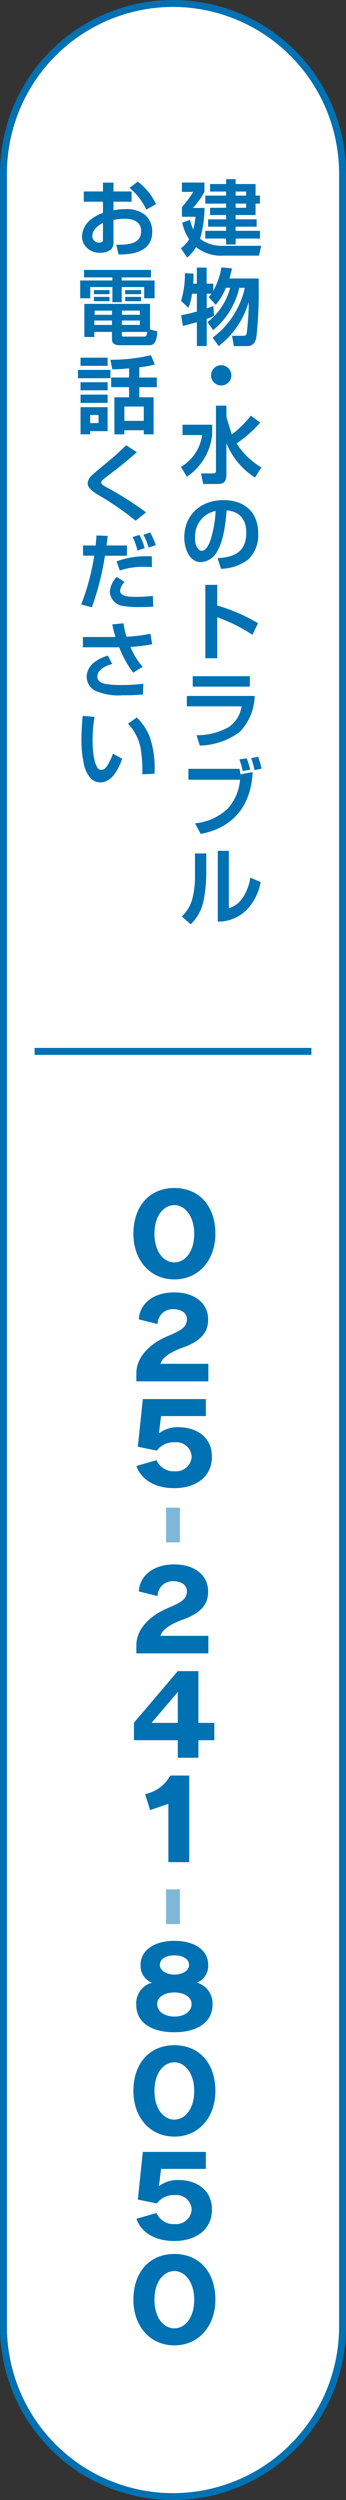 <svg xmlns="http://www.w3.org/2000/svg" width="50" height="360.25" viewBox="0 0 50 360.25"><rect x="0" y="0" width="50" height="360.25" fill="#333333" stroke="none"/><g id="e1c6a18a-d255-488d-908b-ce04e6ebf73f" data-name="レイヤー 2"><g id="b75fee87-a6da-4faa-b0db-f0db63946105" data-name="レイヤー 1"><path d="M25,359.75A24.527,24.527,0,0,1,.5,335.25V25a24.5,24.5,0,0,1,49,0V335.25A24.527,24.527,0,0,1,25,359.75Z" style="fill:#fff"/><path d="M25,1A24.027,24.027,0,0,1,49,25V335.25a24,24,0,0,1-48,0V25A24.027,24.027,0,0,1,25,1m0-1A25,25,0,0,0,0,25V335.25a25,25,0,0,0,50,0V25A25,25,0,0,0,25,0Z" style="fill:#0071b3"/><path d="M25.2,184.358c-3.505,0-5.922-2.769-5.922-6.562,0-4.082,2.417-6.611,5.922-6.611,3.522,0,5.923,2.529,5.923,6.611C31.119,181.589,28.7,184.358,25.2,184.358Zm0-10.708c-1.536,0-2.881,1.521-2.881,4.114,0,2.7,1.393,4.146,2.881,4.146,1.473,0,2.866-1.441,2.866-4.146C28.062,175.235,26.717,173.65,25.2,173.65Z" style="fill:#0071b3"/><path d="M19.706,199.046v-1.184c0-2.081,1.617-4.13,4.626-5.378,2.177-.9,2.673-1.425,2.673-2.4,0-.88-.784-1.441-1.984-1.441a2.166,2.166,0,0,0-2.242,2.113v.032l-2.72-.672c.128-2.321,2.176-3.89,5.106-3.89,3.073,0,4.913,1.633,4.913,3.906,0,1.777-.928,3.089-3.745,4.081-1.889.673-2.993,1.569-3.138,2.306H30.11v2.528Z" style="fill:#0071b3"/><path d="M25.181,214.438c-2.866,0-4.834-1.3-5.458-3.2l2.9-.832a2.676,2.676,0,0,0,2.61,1.6,2.26,2.26,0,0,0,2.464-2.064,2.205,2.205,0,0,0-2.464-2.113,2.965,2.965,0,0,0-2.561,1.2l-2.754-.56.721-6.866h9.107v2.448H23.275l-.3,2.433.032.032a4.432,4.432,0,0,1,2.753-.864c2.529,0,4.866,1.328,4.866,4.274C30.623,212.774,28.35,214.438,25.181,214.438Z" style="fill:#0071b3"/><path d="M19.706,238.246v-1.185c0-2.081,1.617-4.129,4.626-5.378,2.177-.9,2.673-1.425,2.673-2.4,0-.88-.784-1.441-1.984-1.441a2.166,2.166,0,0,0-2.242,2.113v.032l-2.72-.672c.128-2.321,2.176-3.89,5.106-3.89,3.073,0,4.913,1.633,4.913,3.906,0,1.777-.928,3.089-3.745,4.082-1.889.672-2.993,1.568-3.138,2.305H30.11v2.529Z" style="fill:#0071b3"/><path d="M28.67,250.757v2.529H25.692v-2.529H19.354v-2.513l6.338-7.443H28.67v7.459h2.3v2.5Zm-2.978-6.947L21.9,248.26h3.793Z" style="fill:#0071b3"/><path d="M24.332,268.326v-8.4l-2.641.9-.72-2.305a5.325,5.325,0,0,0,3.633-2.673h2.738v12.485Z" style="fill:#0071b3"/><path d="M25.2,292.837c-3.6,0-5.506-1.617-5.506-3.9a3.072,3.072,0,0,1,2.257-3.234,2.6,2.6,0,0,1-1.633-2.609c0-1.985,1.889-3.425,4.882-3.425,3.042,0,4.882,1.44,4.882,3.425a2.582,2.582,0,0,1-1.632,2.593,3.113,3.113,0,0,1,2.257,3.25C30.7,291.108,28.862,292.837,25.2,292.837Zm.017-5.731c-1.409,0-2.5.641-2.5,1.649,0,1.185,1.168,1.825,2.5,1.825s2.465-.64,2.465-1.825C27.678,287.763,26.605,287.106,25.213,287.106Zm-.017-5.345c-1.168,0-2.1.48-2.1,1.376,0,.832.976,1.393,2.1,1.393,1.153,0,2.114-.561,2.114-1.393C27.31,282.241,26.381,281.761,25.2,281.761Z" style="fill:#0071b3"/><path d="M25.2,307.877c-3.505,0-5.922-2.769-5.922-6.563,0-4.081,2.417-6.61,5.922-6.61,3.522,0,5.923,2.529,5.923,6.61C31.119,305.108,28.7,307.877,25.2,307.877Zm0-10.708c-1.536,0-2.881,1.52-2.881,4.113,0,2.705,1.393,4.146,2.881,4.146,1.473,0,2.866-1.441,2.866-4.146C28.062,298.753,26.717,297.169,25.2,297.169Z" style="fill:#0071b3"/><path d="M25.181,322.917c-2.866,0-4.834-1.3-5.458-3.2l2.9-.833a2.675,2.675,0,0,0,2.61,1.6,2.261,2.261,0,0,0,2.464-2.065,2.2,2.2,0,0,0-2.464-2.112,2.965,2.965,0,0,0-2.561,1.2l-2.754-.56.721-6.867h9.107v2.449H23.275l-.3,2.433.032.032a4.431,4.431,0,0,1,2.753-.865c2.529,0,4.866,1.329,4.866,4.274C30.623,321.252,28.35,322.917,25.181,322.917Z" style="fill:#0071b3"/><path d="M25.2,337.957c-3.505,0-5.922-2.769-5.922-6.562,0-4.082,2.417-6.611,5.922-6.611,3.522,0,5.923,2.529,5.923,6.611C31.119,335.188,28.7,337.957,25.2,337.957Zm0-10.708c-1.536,0-2.881,1.521-2.881,4.113,0,2.7,1.393,4.146,2.881,4.146,1.473,0,2.866-1.441,2.866-4.146C28.062,328.833,26.717,327.249,25.2,327.249Z" style="fill:#0071b3"/><rect x="24" y="217.25" width="2" height="5" style="fill:#0071b3;opacity:0.5"/><rect x="24" y="272.25" width="2" height="5" style="fill:#0071b3;opacity:0.5"/><path d="M32.049,35.42h5.7l-.323,1.415H32.288a5.843,5.843,0,0,1-3.958-1.223,5.521,5.521,0,0,1-1.295,1.5l-.888-1.331A5.272,5.272,0,0,0,27.335,34.5a6.982,6.982,0,0,1-1-2.411l1.127-.4a6.818,6.818,0,0,0,.468,1.368,13.18,13.18,0,0,0,.324-1.824H26.292v-1.4a14.48,14.48,0,0,0,1.631-2.184H26.292V26.305h3.25v1.343a12.149,12.149,0,0,1-1.655,2.315h1.667a16.269,16.269,0,0,1-.648,4.438A4.977,4.977,0,0,0,32.049,35.42Zm2-8.9H36.93v1.667h.635V29.34H36.93v1.643H34.052v.623h3.034v1.056H34.052v.6h3.513v1.115H34.052v.852h-1.38v-.852h-3V33.262h3v-.6h-2.6V31.606h2.6v-.623H30.357V29.939h2.315v-.6h-3V28.188h3V27.6H30.357v-1.08h2.315v-.7h1.38Zm0,1.08v.587h1.522V27.6Zm0,1.739v.6h1.522v-.6Z" style="fill:#0071b3"/><path d="M34.579,41.472a11.076,11.076,0,0,1-3.778,6.1l-.816-1.163a9.1,9.1,0,0,0,3.275-4.942h-.624a8.617,8.617,0,0,1-1.463,2.459l-1.02-1.116a3.763,3.763,0,0,0,.4-.491h-.684v2.122c.324-.108.66-.227.96-.347l.1,1.415a10.21,10.21,0,0,1-1.056.444v3.91H28.45V46.425q-1.008.288-2.014.54l-.264-1.535c.767-.156,1.523-.324,2.278-.54V42.324h-.7a8.244,8.244,0,0,1-.516,2.027l-1.067-.984a13.3,13.3,0,0,0,.552-3.993l1.235.047a2.312,2.312,0,0,1,.012.288c0,.384-.025.78-.048,1.164h.527V38.558h1.415v2.315h.96v1.043A11.078,11.078,0,0,0,32,38.534l1.523.144c-.107.491-.227.971-.372,1.451h4.222c.013.276.013.636.013,1.056A61.542,61.542,0,0,1,37.05,48.6c-.156.756-.516,1.272-1.344,1.272H33.787l-.252-1.488h1.524c.383,0,.528-.024.6-.431a38.142,38.142,0,0,0,.288-4.462A12.294,12.294,0,0,1,31.6,49.868l-.875-1.212a12.2,12.2,0,0,0,4.654-7.184Z" style="fill:#0071b3"/><path d="M33.428,54.046a1.464,1.464,0,1,1-2.927,0,1.464,1.464,0,0,1,2.927,0Z" style="fill:#0071b3"/><path d="M30.657,61.2v1.488A8.344,8.344,0,0,1,27,68.7l-.852-1.427a6.3,6.3,0,0,0,3.059-4.581h-2.83V61.2Zm2.063-1.355a2.526,2.526,0,0,0,.024.3c.024.132.743,2.435.756,2.47a16.6,16.6,0,0,0,2.771-2.722L37.6,60.9a18.447,18.447,0,0,1-3.407,3,10.6,10.6,0,0,0,3.575,3.454l-.913,1.463a10.624,10.624,0,0,1-4.137-4.953v4.569c0,.828-.3,1.307-1.187,1.307H29.362l-.312-1.523h1.811a.3.3,0,0,0,.348-.323V58.454H32.72Z" style="fill:#0071b3"/><path d="M31.437,80.42c2.447-.108,4.15-.923,4.15-3.646,0-1.871-.912-3.082-2.831-3.226-.155,1.787-.42,4.246-1.331,5.817A2.818,2.818,0,0,1,29.038,81c-1.751,0-2.411-2.111-2.411-3.55,0-3.31,2.447-5.385,5.661-5.385,3.023,0,5.025,1.715,5.025,4.809a4.854,4.854,0,0,1-1.439,3.742,6.712,6.712,0,0,1-3.934,1.344ZM28.2,77.578a2.062,2.062,0,0,0,.54,1.631.672.672,0,0,0,.42.156c.707,0,1.175-1.247,1.343-1.811a17.4,17.4,0,0,0,.66-3.934A3.723,3.723,0,0,0,28.2,77.578Z" style="fill:#0071b3"/><path d="M31.389,84.277v2.975a25.173,25.173,0,0,1,5.9,2.555l-.815,1.667a22.877,22.877,0,0,0-5.085-2.531v5.912H29.674V84.277Z" style="fill:#0071b3"/><path d="M36.8,100.283a7.689,7.689,0,0,1-2.147,5.17,9.976,9.976,0,0,1-5.781,1.979l-.468-1.488a9.475,9.475,0,0,0,4.654-1.175,4.4,4.4,0,0,0,1.847-2.986H27v-1.5Zm-.7-2.842v1.5H27.851v-1.5Z" style="fill:#0071b3"/><path d="M36.51,111.252c-.371,7.52-6.116,8.636-7.508,8.912l-.827-1.523A8.031,8.031,0,0,0,32.9,116.53a7.107,7.107,0,0,0,1.787-4.174H27.228v-1.571H34.6c.071.252.107.527.155.791Zm-.36-.347-1.08.2a9.132,9.132,0,0,0-.479-1.678l1.055-.157A9.861,9.861,0,0,1,36.15,110.905Zm1.643-.144-1.007.216a10.809,10.809,0,0,0-.5-1.739l1.007-.18A10.653,10.653,0,0,1,37.793,110.761Z" style="fill:#0071b3"/><path d="M29.806,125.928a20.468,20.468,0,0,1-.384,3.825,6.455,6.455,0,0,1-1.86,3.431l-1.294-1.128a5.381,5.381,0,0,0,1.619-2.962,12.675,12.675,0,0,0,.288-2.927v-3.189h1.631Zm3.262,4.953a3.79,3.79,0,0,0,2.135-1.715,7.207,7.207,0,0,0,.971-2.7l1.487.636a7.639,7.639,0,0,1-1.931,3.91,5.771,5.771,0,0,1-4.257,1.787v-10.2h1.595Z" style="fill:#0071b3"/><path d="M14.878,26.317H16.4v1.271h2.616v1.476H16.4V30.3a9.4,9.4,0,0,1,1.74-.168,4.294,4.294,0,0,1,2.818.828A3.153,3.153,0,0,1,22,33.405c0,2.675-2.459,3.262-4.642,3.262h-.227l-.324-1.4c1.415,0,3.586,0,3.586-1.943,0-1.451-1.188-1.8-2.411-1.8a7.193,7.193,0,0,0-1.584.18v3.154a1.433,1.433,0,0,1-.335,1.068,2.283,2.283,0,0,1-1.571.492,2.564,2.564,0,0,1-2.291-1.14,2.266,2.266,0,0,1-.359-1.2,3.336,3.336,0,0,1,1.438-2.567,6.15,6.15,0,0,1,1.6-.839V29.064H12.107V27.588h2.771Zm-1.535,7.7a.933.933,0,0,0,1.007.936c.492,0,.528-.24.528-.384V32.122C14.146,32.518,13.343,33.094,13.343,34.017Zm6.56-7.844a8.793,8.793,0,0,1,2.651,3.239l-1.415.791a8.872,8.872,0,0,0-2.423-3.13Z" style="fill:#0071b3"/><path d="M21.81,38.894v1.079H17.588v.444h4.75v2.566h-1.5V41.364h-3.25v2.183H16.245V41.364h-3.2v1.619H11.592V40.417h4.653v-.444h-4.1V38.894Zm-8.18,8.935v.731H12.191V43.787h9.487v3.682l1.055.276c-.047.875-.179,2-1.115,2H17.349c-.613,0-1.164-.12-1.164-.852V47.829ZM15.825,41.8v.588H13.57V41.8Zm0,.983V43.4H13.57v-.624ZM13.63,46.186v.635h2.555v-.635Zm.049-1.428v.6h2.506v-.6Zm3.933,0v.6h2.6v-.6Zm0,1.428v.635h2.6v-.635Zm0,2.026c0,.216.036.288.264.288H20.79c.349,0,.4-.06.481-.671H17.612ZM20.383,41.8v.588H18.092V41.8Zm0,.983V43.4H18.092v-.624Z" style="fill:#0071b3"/><path d="M15.957,53.3v1.2H11.268V53.3Zm-.408-1.762v1.175H11.64V51.542Zm0,3.538v1.163H11.64V55.08Zm0,1.786v1.188H11.64V56.866Zm0,1.811v3.454H13.03v.456H11.64v-3.91ZM13.03,59.793v1.175h1.212V59.793Zm3.2-6.573-.275-1.379a25.068,25.068,0,0,0,5.853-.659l.563,1.331a13.134,13.134,0,0,1-2.242.407V54.4h2.53v1.391h-2.53V57.25h2.062v5.337H20.778V62H17.972v.587H16.533V57.25h2.122V55.787h-2.59V54.4h2.59V53.077C17.852,53.148,17.049,53.22,16.232,53.22Zm1.74,5.362v2.063h2.806V58.582Z" style="fill:#0071b3"/><path d="M19.567,65.353c-.66.552-1.3,1.115-1.991,1.667-.827.66-1.7,1.307-2.518,1.955a2.831,2.831,0,0,0-.228.192.556.556,0,0,0-.2.372c0,.228.312.431.72.659A44.65,44.65,0,0,1,21.1,73.833l-1.5,1.2a42.341,42.341,0,0,0-5.314-3.67c-.672-.408-1.619-.972-1.619-1.739a1.719,1.719,0,0,1,.6-1.116c.372-.372,2.314-1.966,2.866-2.423.731-.611,1.415-1.271,2.1-1.93l1.548,1.019Z" style="fill:#0071b3"/><path d="M13.942,77.161l1.62.06c-.048.456-.109.924-.168,1.38h2.95v1.475H15.165a39.313,39.313,0,0,1-1.894,7.436L11.735,87.1a33.723,33.723,0,0,0,1.883-7.028H12V78.6h1.823C13.87,78.121,13.918,77.641,13.942,77.161ZM18,83.877a2.015,2.015,0,0,0-.647,1.224c0,.863,1.367.9,2.087.9,1.006,0,1.822-.048,2.65-.12l.06,1.536c-.636.047-1.259.06-1.895.06a15.014,15.014,0,0,1-2.315-.132,2.228,2.228,0,0,1-2.075-2.039,3.357,3.357,0,0,1,1.02-2.171Zm3.238-3.73c.228,0,.468.013.7.013l.011,1.559c-.395-.024-.779-.036-1.174-.036a10.342,10.342,0,0,0-3.466.527l-.468-1.319A12.522,12.522,0,0,1,21.234,80.147ZM20.9,78.972l-1.031.372a8.655,8.655,0,0,0-.708-1.955l.984-.312A8.4,8.4,0,0,1,20.9,78.972Zm1.62-.42-1.044.348a8.845,8.845,0,0,0-.755-1.847l.983-.324A10.841,10.841,0,0,1,22.518,78.552Z" style="fill:#0071b3"/><path d="M19.243,96.934a15.25,15.25,0,0,1-2.014-3.659H11.976V91.789h4.712c-.191-.6-.335-1.2-.467-1.811l1.619-.168a13.76,13.76,0,0,0,.444,1.942,23.7,23.7,0,0,0,3.454-.431l.251,1.511a22.913,22.913,0,0,1-3.141.384,10.232,10.232,0,0,0,1.762,2.866Zm-3.022-1.26c-.852.24-2.147.756-2.147,1.823,0,.672.588.936,1.163,1.056a13.971,13.971,0,0,0,2.364.155,27.258,27.258,0,0,0,3.118-.179l-.061,1.547a27.832,27.832,0,0,1-2.914.108,8.384,8.384,0,0,1-3.97-.648,2.271,2.271,0,0,1-1.247-2c0-1.7,1.631-2.638,3.058-3.07Z" style="fill:#0071b3"/><path d="M13.666,103.3a19.852,19.852,0,0,0-.287,3.262c0,1.151.084,3.154.743,4.114a.637.637,0,0,0,.527.264c.42,0,.672-.348.876-.66a8.315,8.315,0,0,0,.8-1.679l1.331.732c-.479,1.367-1.439,3.405-3.154,3.405a1.878,1.878,0,0,1-1.535-.767,4.112,4.112,0,0,1-.768-1.535,15.745,15.745,0,0,1-.432-3.814c0-1.151.073-2.315.18-3.466Zm8,2.962a13.775,13.775,0,0,1,.672,4.869v.348l-1.764.1a20.1,20.1,0,0,0-.275-3.885,6.939,6.939,0,0,0-.684-1.86,6.159,6.159,0,0,0-1.128-1.547l1.284-.9A7.869,7.869,0,0,1,21.666,106.259Z" style="fill:#0071b3"/><rect x="5" y="151" width="40" height="1" style="fill:#0071b3"/></g></g></svg>